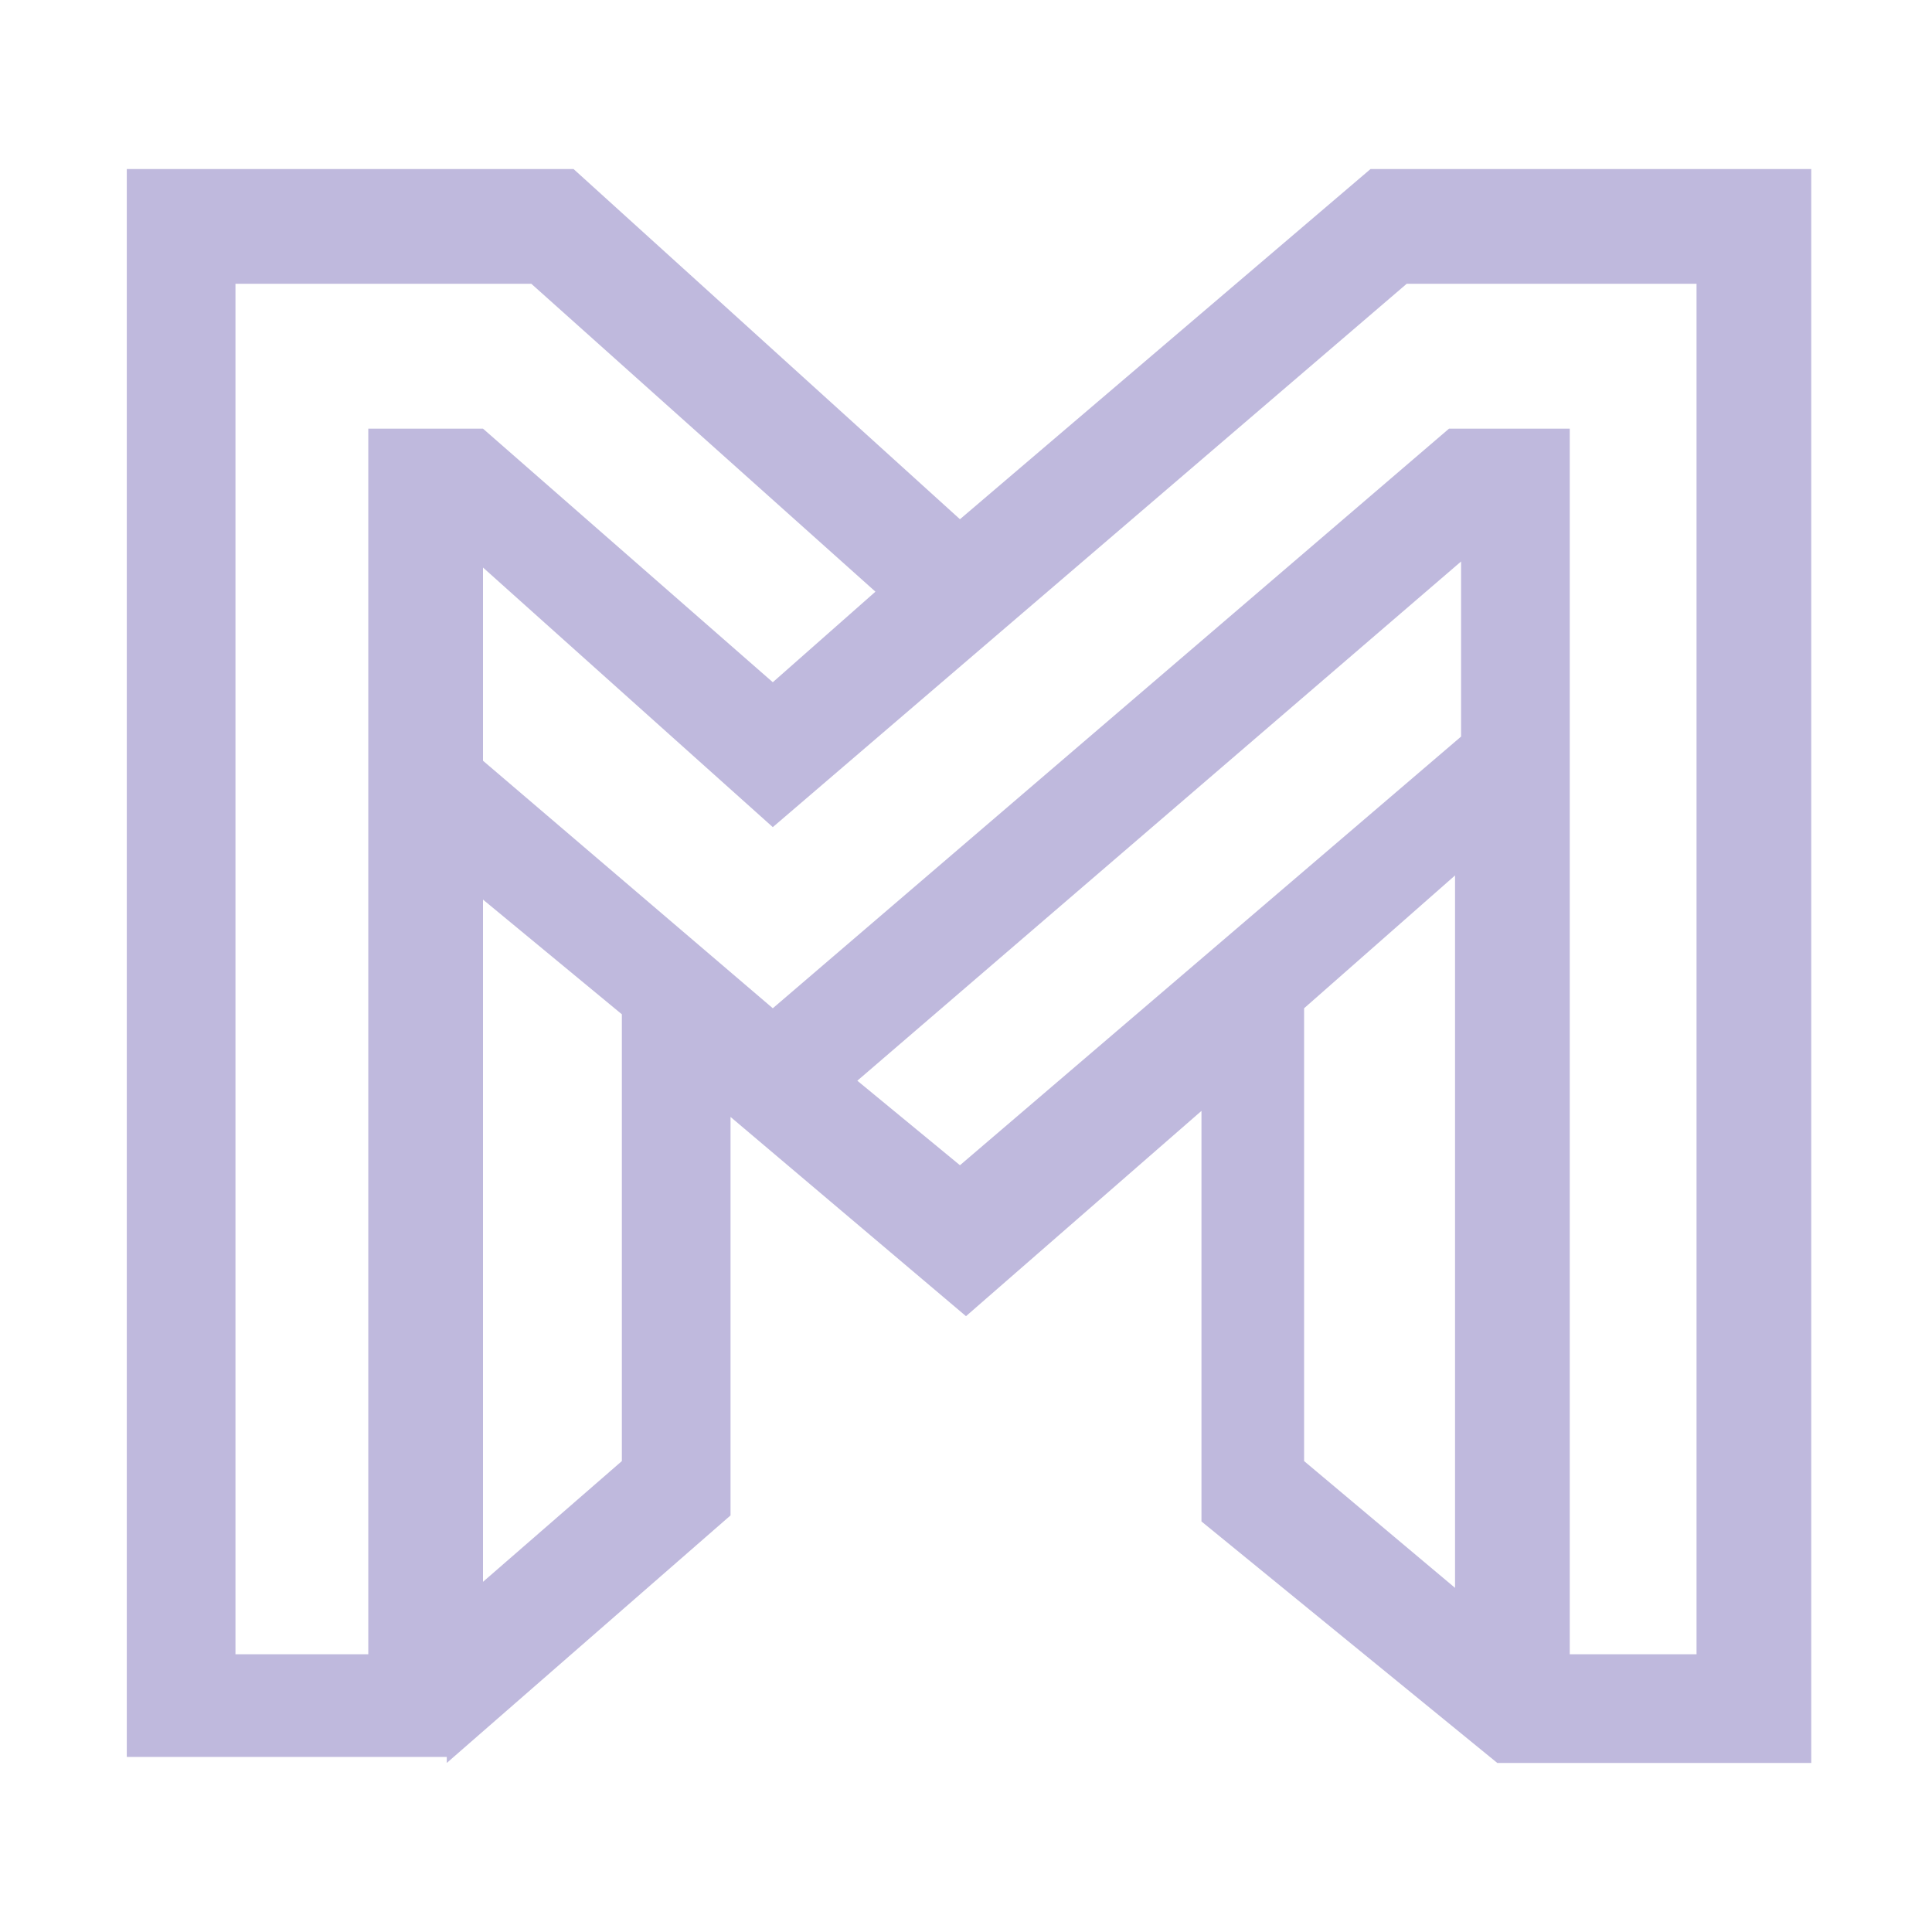 <?xml version="1.0" encoding="utf-8"?>
<!-- Generator: Adobe Illustrator 24.1.0, SVG Export Plug-In . SVG Version: 6.00 Build 0)  -->
<svg version="1.1" id="Calque_1" xmlns="http://www.w3.org/2000/svg" xmlns:xlink="http://www.w3.org/1999/xlink" x="0px" y="0px"
	 width="32px" height="32px" viewBox="0 0 32 32" style="enable-background:new 0 0 32 32;" xml:space="preserve">
<style type="text/css">
	.st0{fill:#FBFBFB;}
	.st1{fill:#BFB9DD;}
</style>
<path class="st1" d="M7.4,29.2l4.7-4.1v-6.6l3.9,3.3l3.9-3.4v6.8l4.9,4h5.2V2.8h-7.3l-6.8,5.8L9.5,2.8H2.1v26.3H7.4z M10.3,24.2
	l-2.3,2V14.9l2.3,1.9V24.2z M15.9,19.3l-1.7-1.4l10-8.6l0,2.9L15.9,19.3z M21.6,16.7l2.5-2.2l0,11.8l-2.5-2.1V16.7z M23.3,4.7h4.8
	v22.7H26L26,7.1h-2l-11.2,9.6L8,12.6V9.4l4.8,4.3L23.3,4.7z M3.9,4.7h4.9l5.7,5.1l-1.7,1.5L8,7.1H6.1v20.3H3.9V4.7z"/>
</svg>
